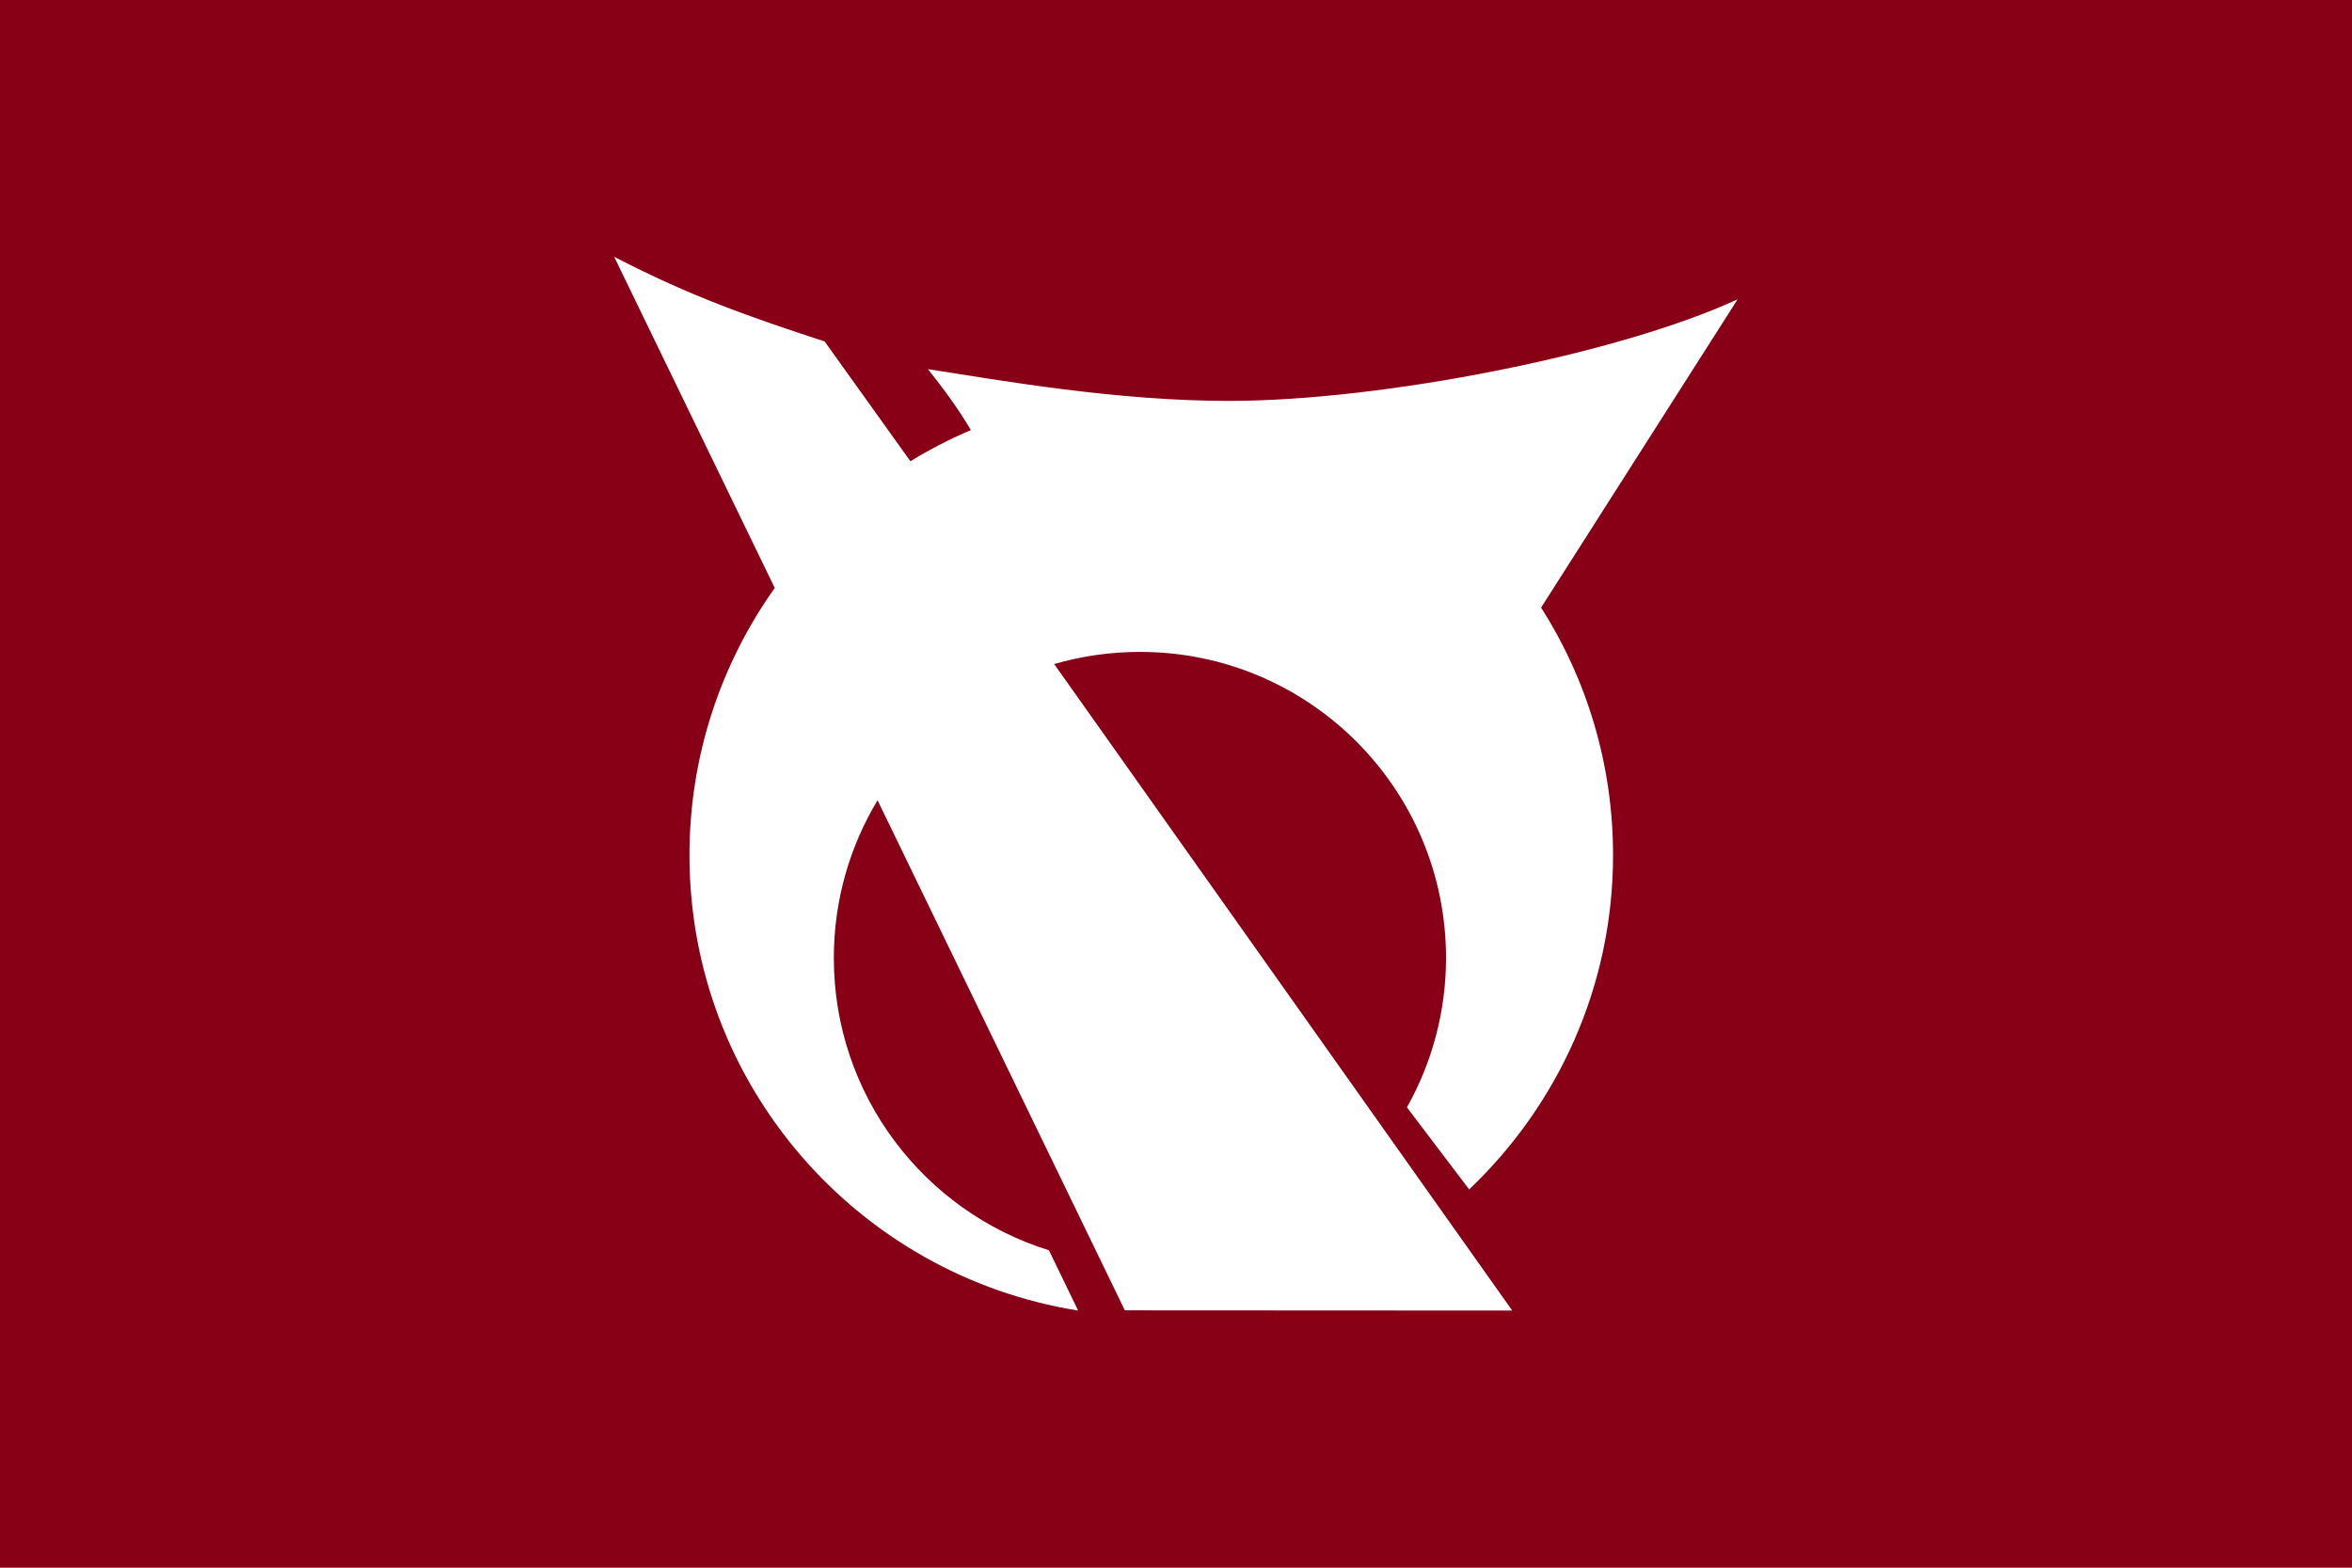 <?xml version="1.0" encoding="UTF-8"?> <svg xmlns="http://www.w3.org/2000/svg" viewBox="0 0 1687.5 1125"><rect width="1687.5" height="1125" style="fill: rgb(136, 0, 22);"></rect><g id="layer1" transform="matrix(2.303, 0, 0, 2.303, 171.439, -612.172)"><path style="fill-opacity: 1; stroke: none; fill: rgb(255, 255, 255);" d="m 116.895,345.823 50.031,103.206 c -16.717,23.5 -26.572,52.223 -26.572,83.261 0,71.685 52.481,130.953 121.085,141.893 l -9.094,-18.773 c -38.823,-12.077 -67.016,-48.297 -67.016,-91.091 0,-17.976 4.978,-34.784 13.625,-49.137 l 77.035,158.94 120.684,0.062 -142.694,-201.449 c 8.481,-2.471 17.448,-3.792 26.726,-3.792 52.67,0 95.345,42.706 95.345,95.376 0,16.915 -4.456,32.772 -12.176,46.547 l 19.383,25.573 c 27.557,-26.207 44.828,-63.118 44.828,-104.149 0,-28.389 -8.217,-54.862 -22.411,-77.158 l 61.221,-96.054 c -37.189,17.166 -110.401,31.583 -158.138,31.658 -35.303,0.055 -71.392,-6.379 -94.112,-9.895 4.425,5.534 9.338,12.124 13.379,18.989 -6.544,2.78 -12.829,6.032 -18.835,9.71 L 182.472,372.219 c -22.935,-7.524 -41.611,-13.941 -65.577,-26.396 z" id="path3764"></path></g></svg> 